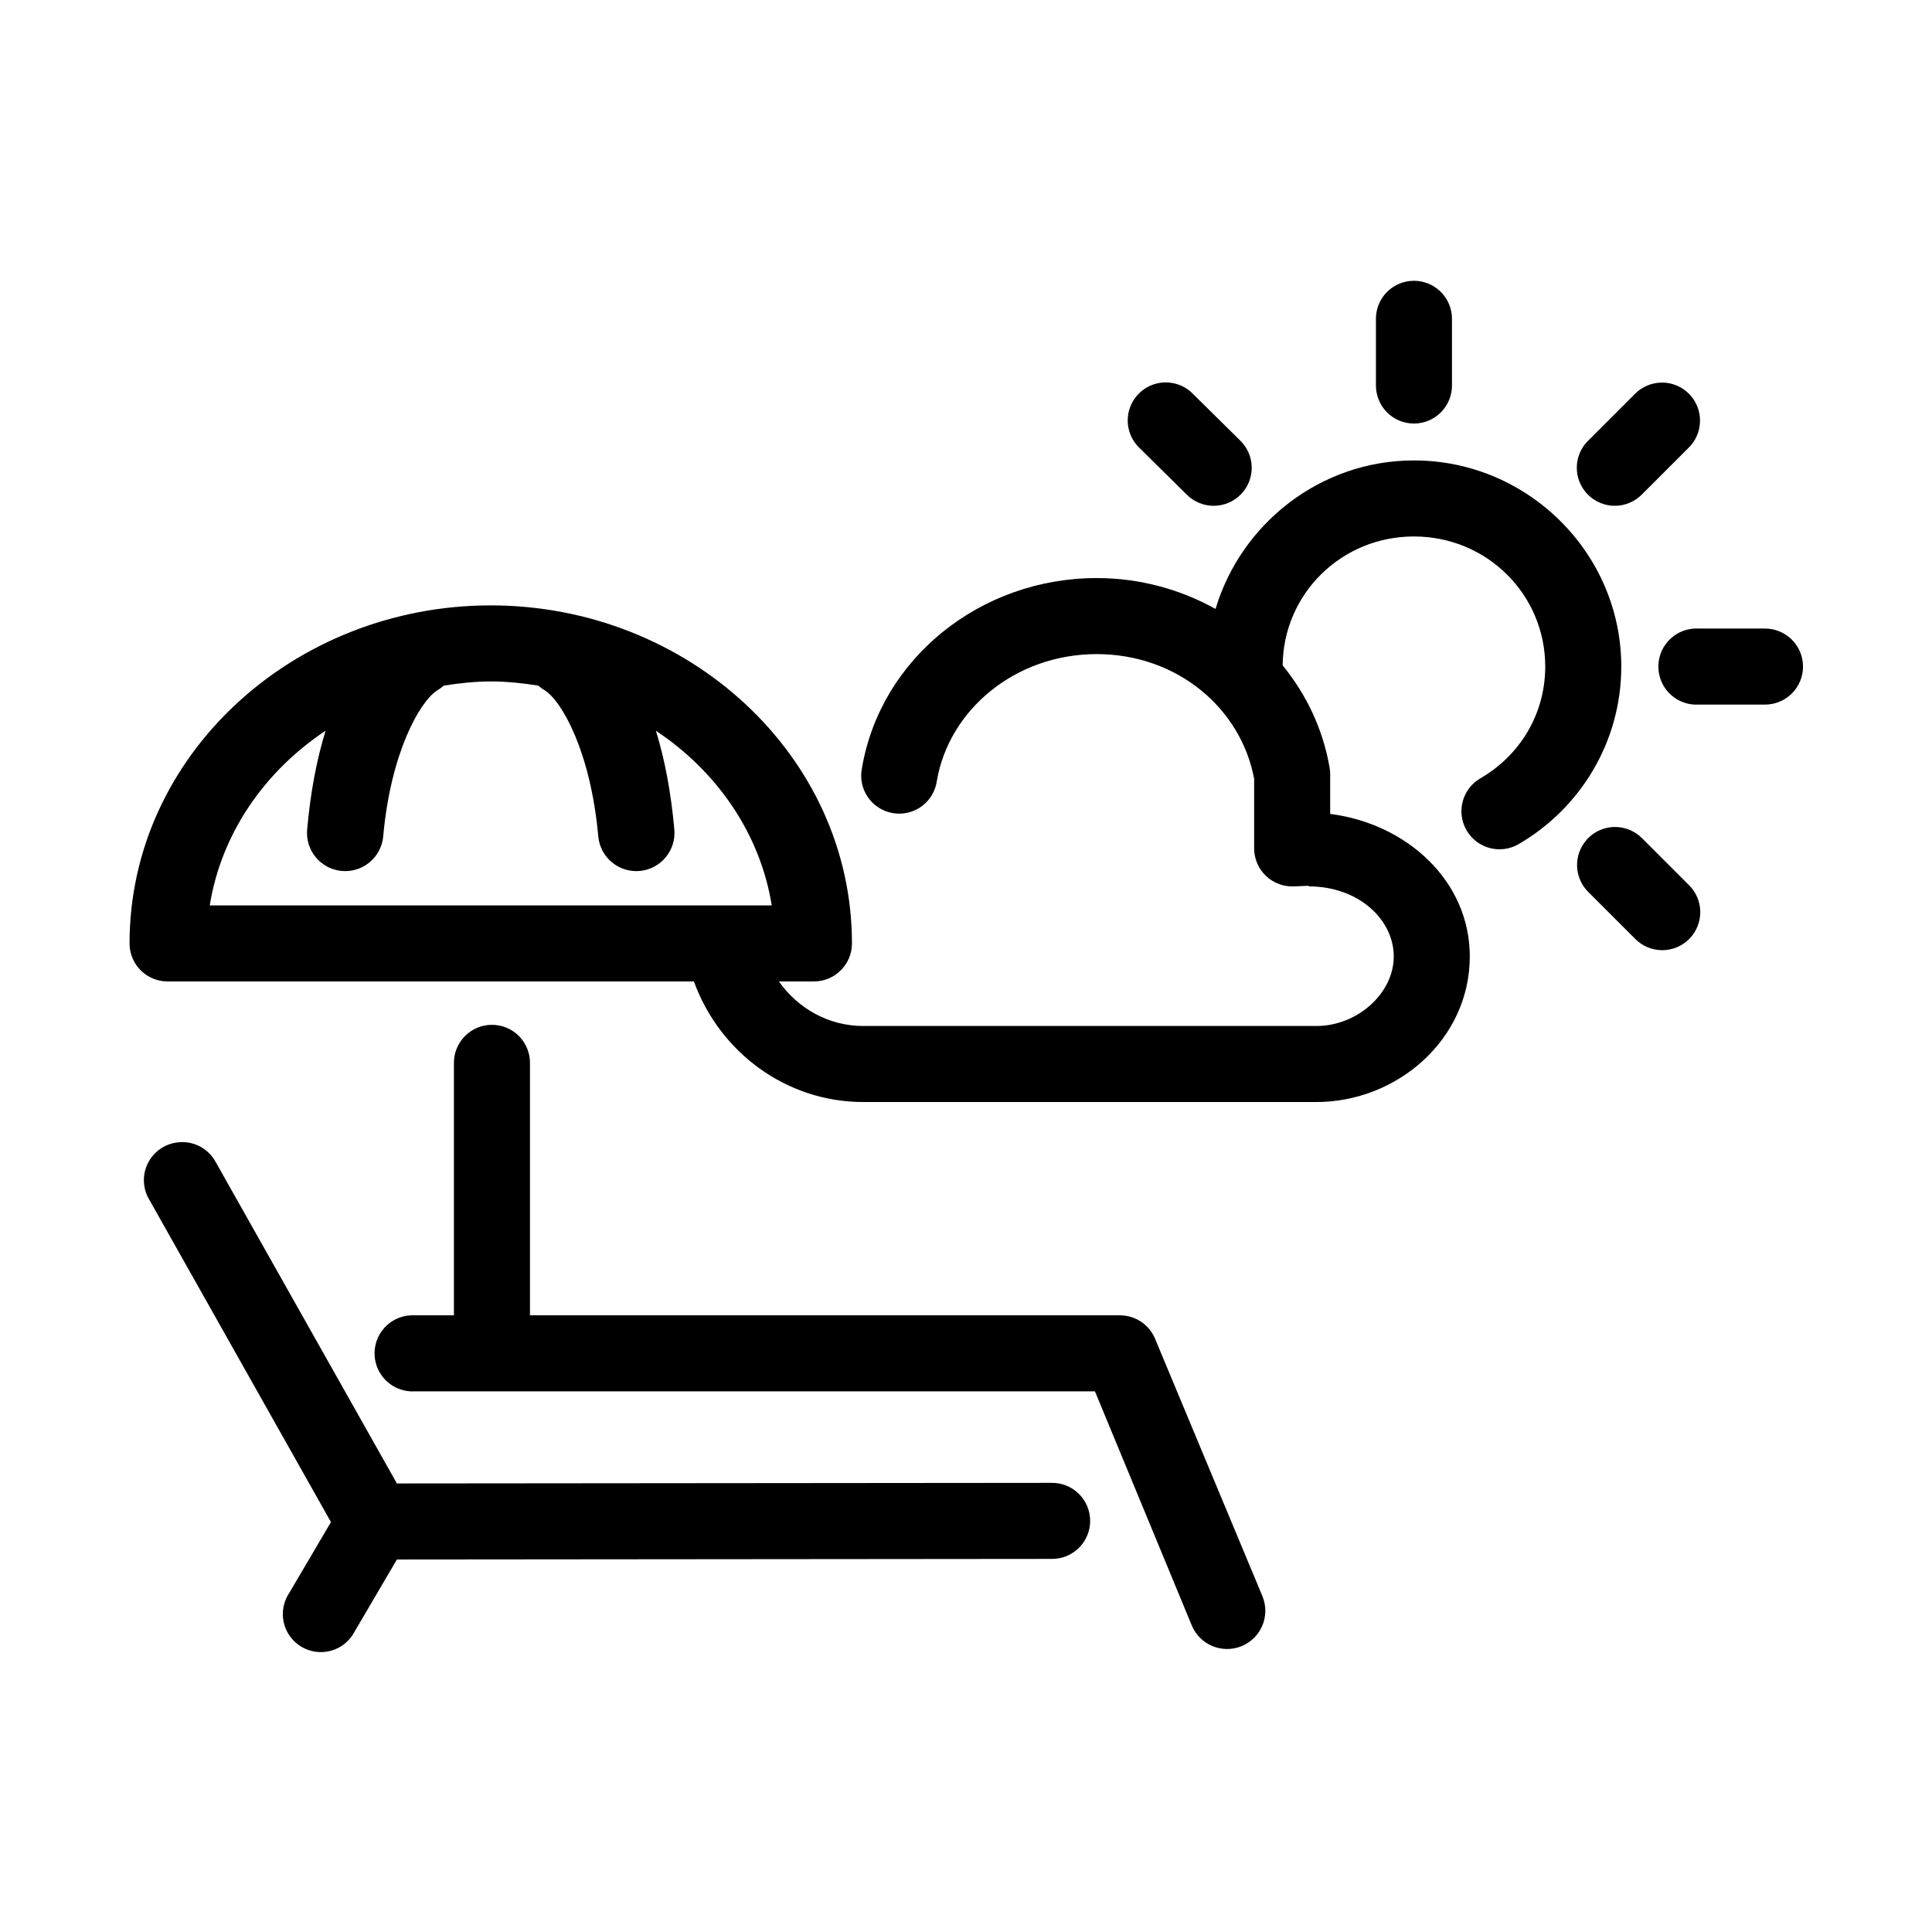 <?xml version="1.0" encoding="UTF-8"?>
<!-- Uploaded to: ICON Repo, www.svgrepo.com, Generator: ICON Repo Mixer Tools -->
<svg fill="#000000" width="800px" height="800px" version="1.1" viewBox="144 144 512 512" xmlns="http://www.w3.org/2000/svg">
 <path d="m517.61 218.47c-5.191 0.57-9.086 5.012-8.973 10.234v17.32c-0.039 2.695 1.008 5.297 2.898 7.215 1.895 1.922 4.481 3.004 7.176 3.004 2.699 0 5.285-1.082 7.176-3.004 1.895-1.918 2.941-4.519 2.902-7.215v-17.32c0.062-2.902-1.129-5.691-3.269-7.648-2.141-1.961-5.023-2.902-7.91-2.586zm-65.652 26.922c-3.922 0.383-7.262 3.016-8.547 6.742-1.289 3.723-0.285 7.856 2.566 10.578l12.438 12.281c1.887 1.938 4.473 3.039 7.18 3.051 2.707 0.012 5.305-1.066 7.211-2.992 1.902-1.922 2.949-4.531 2.91-7.238-0.043-2.707-1.172-5.285-3.133-7.148l-12.438-12.281c-2.133-2.188-5.144-3.285-8.188-2.992zm132.25 0c-2.609 0.062-5.094 1.137-6.926 2.992l-12.281 12.281c-1.961 1.863-3.09 4.441-3.133 7.148-0.039 2.707 1.008 5.316 2.914 7.238 1.902 1.926 4.5 3.004 7.207 2.992s5.293-1.113 7.18-3.051l12.281-12.281c2.984-2.887 3.894-7.305 2.293-11.133-1.602-3.828-5.387-6.285-9.535-6.188zm-65.496 20.625c-24.797 0-45.836 16.77-52.582 39.359-9.27-5.172-20.062-8.184-31.488-8.184-30.801 0-57.215 21.285-62.191 50.223-0.582 2.68-0.043 5.484 1.488 7.762 1.531 2.277 3.926 3.828 6.629 4.301 2.703 0.473 5.481-0.18 7.691-1.801 2.215-1.625 3.668-4.078 4.031-6.797 3.234-18.812 20.801-33.535 42.352-33.535 21.359 0 38.258 14.398 41.719 33.062v18.418c0 2.731 1.105 5.34 3.062 7.238 1.961 1.898 4.606 2.926 7.332 2.84l4.09-0.16v0.16c13.219 0 22.516 8.801 22.516 18.578 0 9.773-9.676 18.484-20.625 18.418h-0.156-119.81c-9.211 0-17.328-4.676-22.355-11.805h9.289c5.562-0.004 10.074-4.512 10.074-10.078 0-49.82-43.512-89.582-95.723-89.582-52.215 0-95.723 39.762-95.723 89.582 0 5.566 4.508 10.074 10.074 10.078h139.49c6.695 18.551 24.273 31.957 44.871 31.957h119.81c21.586 0.129 40.934-16.555 40.934-38.57 0-20.117-16.781-35.219-37-37.785v-10.551c0-0.578-0.055-1.16-0.156-1.73-1.754-10.203-6.144-19.363-12.438-27.082 0.172-18.902 15.516-34.164 34.793-34.164 19.391 0 34.797 15.43 34.797 34.48 0 12.707-6.836 23.617-17.16 29.598-4.828 2.785-6.484 8.953-3.703 13.777 2.785 4.824 8.953 6.481 13.777 3.699 16.293-9.441 27.238-27.031 27.238-47.074 0-30.047-24.77-54.633-54.949-54.633zm74.312 44.559c-2.672 0.145-5.176 1.344-6.965 3.34-1.785 1.992-2.707 4.613-2.559 7.285 0.145 2.672 1.348 5.18 3.34 6.965 1.992 1.785 4.613 2.707 7.285 2.562h17.477c2.699 0.035 5.297-1.008 7.219-2.902s3-4.477 3-7.176c0-2.695-1.078-5.281-3-7.176-1.922-1.895-4.519-2.938-7.219-2.898h-17.477c-0.367-0.023-0.734-0.023-1.102 0zm-318.97 14.012c4.293 0 8.512 0.469 12.594 1.102 0.531 0.48 1.113 0.902 1.734 1.258 4.543 2.883 12.184 16.402 14.168 38.73 0.523 5.566 5.457 9.652 11.02 9.133 5.566-0.523 9.656-5.457 9.133-11.02-0.867-9.734-2.516-18.469-4.879-26.137 16.242 10.793 27.648 27.332 30.699 46.289h-148.94c3.047-18.961 14.457-35.5 30.699-46.289-2.363 7.668-4.016 16.402-4.879 26.137-0.523 5.562 3.566 10.496 9.129 11.02 5.566 0.52 10.5-3.566 11.023-9.133 1.984-22.328 9.781-35.848 14.324-38.73 0.621-0.355 1.203-0.777 1.734-1.258 4.031-0.617 8.199-1.102 12.438-1.102zm297.88 38.57c-4.09 0.035-7.754 2.535-9.273 6.336-1.52 3.797-0.594 8.137 2.348 10.984l12.281 12.281c1.887 1.938 4.473 3.039 7.18 3.051 2.707 0.012 5.305-1.066 7.211-2.992 1.902-1.922 2.949-4.531 2.91-7.238-0.043-2.707-1.172-5.285-3.133-7.148l-12.281-12.281c-1.91-1.934-4.523-3.012-7.242-2.992zm-297.72 52.43c-2.672 0.039-5.219 1.141-7.078 3.062-1.859 1.918-2.883 4.496-2.84 7.172v66.754h-10.391c-0.367-0.02-0.734-0.02-1.102 0-2.676 0.145-5.18 1.348-6.965 3.34-1.789 1.992-2.707 4.613-2.562 7.285 0.145 2.676 1.348 5.18 3.34 6.965 1.996 1.785 4.617 2.707 7.289 2.562h180.27l25.66 62.031c2.144 5.156 8.051 7.606 13.215 5.481 5.164-2.125 7.633-8.027 5.523-13.195l-28.496-68.328c-1.582-3.727-5.242-6.144-9.289-6.141h-156.34v-66.754c0.043-2.731-1.023-5.356-2.949-7.285-1.93-1.93-4.559-2.992-7.285-2.949zm-83.285 31.172c-3.359 0.43-6.281 2.523-7.769 5.566-1.492 3.043-1.352 6.629 0.371 9.547l48.176 85.492-11.023 18.734c-1.559 2.301-2.098 5.148-1.488 7.859 0.609 2.715 2.312 5.055 4.707 6.469 2.394 1.414 5.266 1.777 7.938 1 2.668-0.773 4.898-2.617 6.164-5.094l11.18-19.051 173.5-0.156c2.695 0.039 5.293-1.008 7.215-2.902 1.922-1.895 3.004-4.477 3.004-7.176 0-2.695-1.082-5.281-3.004-7.176-1.922-1.895-4.519-2.938-7.215-2.898l-173.5 0.156-48.02-85.176c-1.996-3.695-6.074-5.766-10.234-5.195z"/>
</svg>